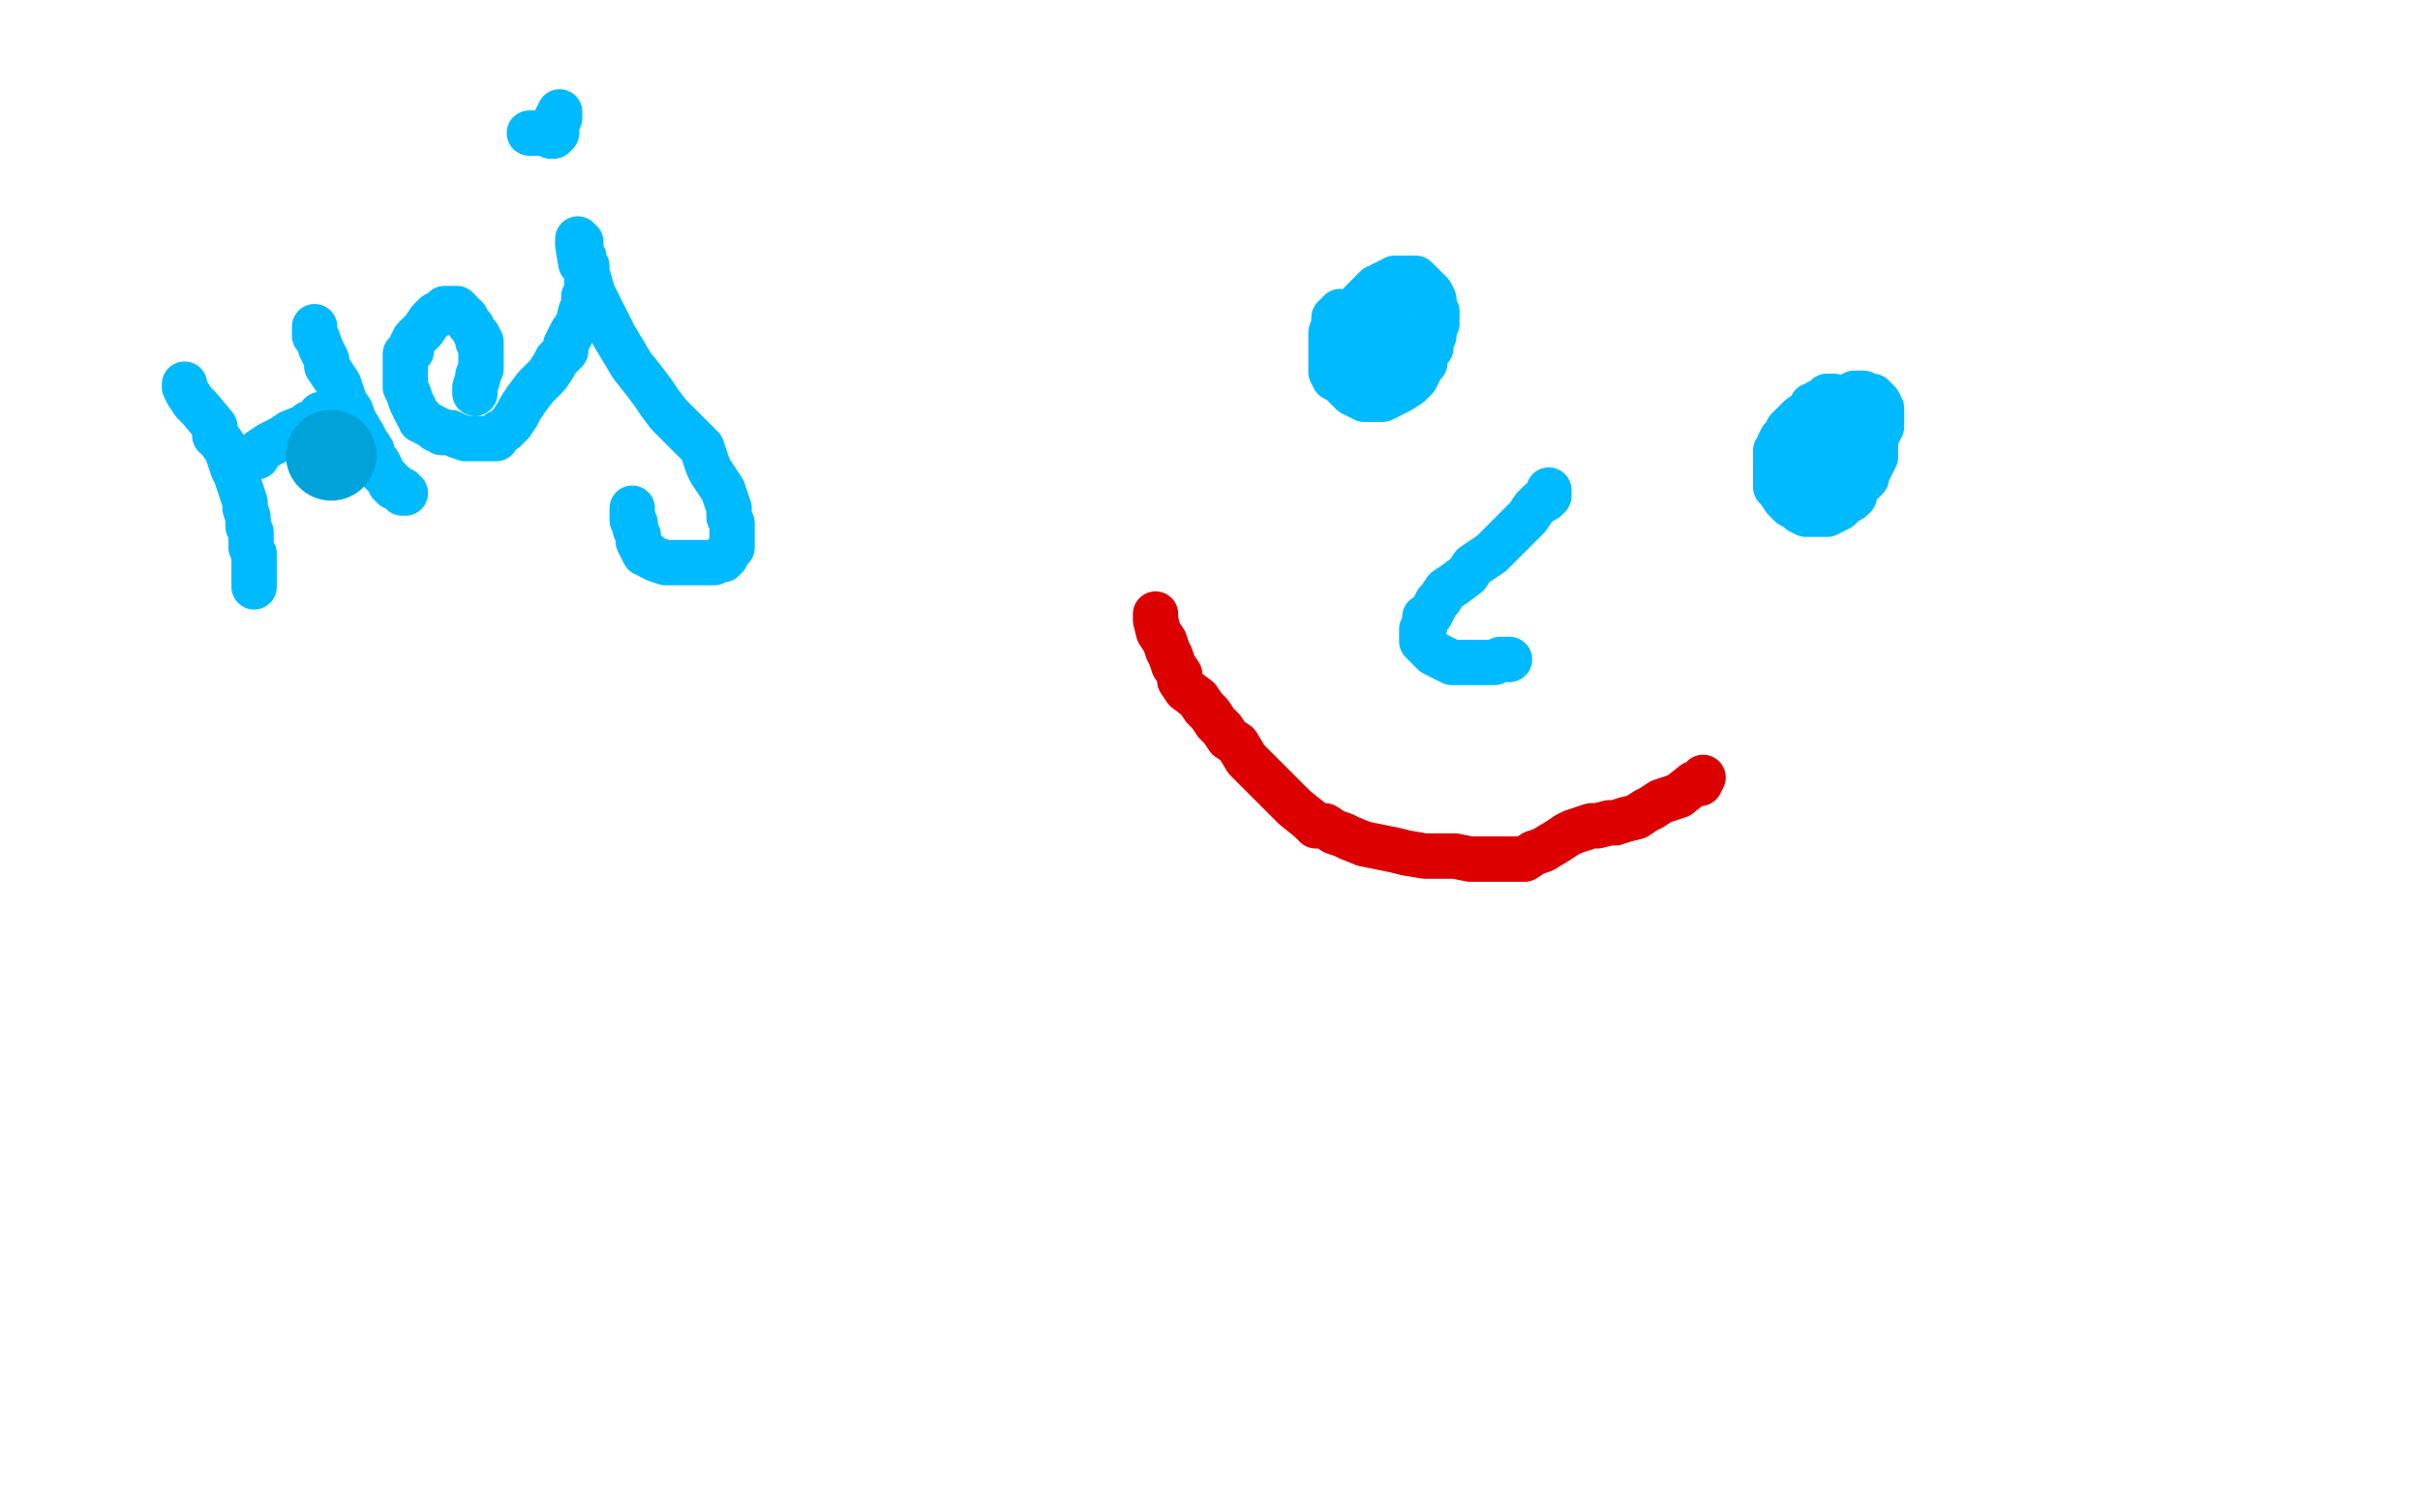 <?xml version="1.0" standalone="no"?>
<!DOCTYPE svg PUBLIC "-//W3C//DTD SVG 1.1//EN"
"http://www.w3.org/Graphics/SVG/1.1/DTD/svg11.dtd">

<svg width="800" height="500" version="1.1" xmlns="http://www.w3.org/2000/svg" xmlns:xlink="http://www.w3.org/1999/xlink" style="stroke-antialiasing: false"><desc>This SVG has been created on https://colorillo.com/</desc><rect x='0' y='0' width='800' height='500' style='fill: rgb(255,255,255); stroke-width:0' /><polyline points="61,127 61,128 61,128 62,130 62,130 64,133 64,133 66,135 66,135 71,141 71,141 71,144 71,144 73,146 73,146 75,149 76,152 77,155 78,157 80,163 81,166 81,168 82,171 82,174 83,176 83,179 83,181 84,183 84,186 84,187 84,189 84,191 84,192 84,193 84,194" style="fill: none; stroke: #00baff; stroke-width: 15; stroke-linejoin: round; stroke-linecap: round; stroke-antialiasing: false; stroke-antialias: 0; opacity: 1.0"/>
<polyline points="104,108 104,109 104,109 104,111 104,111 105,112 105,112 106,115 106,115 107,117 107,117 108,119 108,119 108,121 108,121 110,124 110,124 112,127 113,130 114,133 116,136 117,139 120,144 121,146 123,149 123,151 125,153 126,155 126,156 128,158 129,159 129,160 130,160 130,161 131,161 132,162 133,162 133,163 134,163" style="fill: none; stroke: #00baff; stroke-width: 15; stroke-linejoin: round; stroke-linecap: round; stroke-antialiasing: false; stroke-antialias: 0; opacity: 1.0"/>
<polyline points="84,151 85,151 85,151 85,150 85,150 86,149 86,149 89,147 89,147 93,145 93,145 96,143 96,143 101,141 101,141 102,140 103,140 104,139 105,139 106,138 106,137 107,137" style="fill: none; stroke: #00baff; stroke-width: 15; stroke-linejoin: round; stroke-linecap: round; stroke-antialiasing: false; stroke-antialias: 0; opacity: 1.0"/>
<polyline points="157,130 157,129 157,129 157,128 157,128 158,125 158,125 158,124 158,124 159,122 159,122 159,121 159,121 159,119 159,119 159,117 159,115 159,114 159,113 158,113 158,111 157,110 156,108 155,107 154,105 152,104 152,103 151,102 150,102 149,102 148,102 147,102 146,103 145,104 144,104 143,105 142,106 140,109 139,110 138,111 137,112 136,114 136,116 134,117 134,119 134,122 134,125 134,127 134,128 135,130 136,133 137,135 138,137 139,138 139,139 141,140 143,141 144,142 145,142 146,143 147,143 149,143 151,144 154,145 157,145 159,145 161,145 162,145 163,145 164,145 164,144 165,143 167,142 168,141 169,140 171,137 172,135 174,132 177,128 181,124 183,121 184,119 186,117 187,116 187,114 189,110 191,107 192,103 193,101 193,98 194,96 194,94 194,92 194,91 194,90 194,89 194,88 193,87 193,86 193,85 192,83 192,82 192,81 192,80 191,80 191,79 191,81 192,87 194,90 196,97 199,103 203,111 206,116 209,121 213,126 216,130 218,133 221,137 223,139 226,142 228,144 231,147 232,148 233,151 234,154 235,156 237,159 239,162 240,165 241,168 241,170 241,171 242,173 242,174 242,176 242,178 242,181 240,183 240,184 239,184 239,185 238,185 236,186 235,186 232,186 230,186 227,186 223,186 220,186 217,185 215,184 214,183 213,183 212,181 211,179 211,178 211,177 210,175 210,174 210,173 209,172 209,170 209,169 209,168" style="fill: none; stroke: #00baff; stroke-width: 15; stroke-linejoin: round; stroke-linecap: round; stroke-antialiasing: false; stroke-antialias: 0; opacity: 1.0"/>
<polyline points="175,44 176,44 176,44 177,44 177,44 178,44 178,44 181,44 181,44 182,45 182,45 183,45 183,45 184,44 184,42 184,41 184,40 184,39 185,39 185,38 185,37" style="fill: none; stroke: #00baff; stroke-width: 15; stroke-linejoin: round; stroke-linecap: round; stroke-antialiasing: false; stroke-antialias: 0; opacity: 1.0"/>
<polyline points="443,103 443,104 443,104 442,104 442,104 441,105 441,105 441,107 441,107 440,110 440,110 440,113 440,115 440,116 440,118 440,119 440,120 440,121 440,122 440,123 441,125 443,126 444,127 446,129 447,130 449,131 451,132 453,132 455,132 456,132 457,132 459,131 461,130 463,129 466,127 468,125 470,121 471,120 471,118 472,116 473,115 473,113 474,111 474,109 475,107 475,105 475,103 474,101 474,99 473,97 471,95 470,94 469,93 468,92 467,92 466,92 465,92 464,92 463,92 462,92 461,92 460,93 459,93 459,94 458,94 457,94 456,95 455,95 454,96 453,97 452,98 451,99 451,100 450,100 450,101 450,102 450,103 449,104 449,105 449,106 449,107 448,110 448,112 448,115 448,117 448,118 449,118 450,117 451,117 452,116 454,113 456,110 457,107 458,105 459,105 460,104 459,105 458,105 456,106 453,109 452,112 452,114 451,116 452,116 453,116 453,117 453,121 453,122 453,123 453,125 454,125 455,125 455,124 455,122 456,120 457,117 458,115 458,114 458,113 458,112 459,112 459,111 460,111 461,113" style="fill: none; stroke: #00baff; stroke-width: 15; stroke-linejoin: round; stroke-linecap: round; stroke-antialiasing: false; stroke-antialias: 0; opacity: 1.0"/>
<polyline points="606,131 605,131 605,131 604,131 604,131 603,132 603,132 601,133 601,133 601,134 601,134 600,134 600,134 599,134 599,135 598,136 595,138 593,140 591,142 590,144 589,145 588,147 588,148 587,149 587,150 587,153 587,154 587,155 587,156 587,157 587,158 587,160 587,161 588,162 590,165 592,167 594,168 595,169 597,170 598,170 599,170 600,170 601,170 602,170 603,170 604,170 606,169 608,168 610,166 612,165 613,164 613,162 614,161 615,160 617,158 617,157 618,155 619,153 620,151 620,150 620,148 620,145 621,143 622,141 622,139 622,137 622,135 621,133 620,132 619,131 618,131 616,130 615,130 613,130 611,131 609,132 608,134 606,136 603,138 601,140 600,143 599,146 598,148 598,150 598,151 598,152 598,154 599,155 601,157 601,158 602,158 603,158 604,158 606,156 609,154 611,151 614,148 616,144 616,142 616,141 614,142 614,143 613,144 613,145 611,146 610,149 609,149 606,149 601,151 598,153" style="fill: none; stroke: #00baff; stroke-width: 15; stroke-linejoin: round; stroke-linecap: round; stroke-antialiasing: false; stroke-antialias: 0; opacity: 1.0"/>
<polyline points="512,162 512,163 512,163 512,164 512,164 511,165 511,165 509,166 509,166 507,168 507,168 505,171 505,171 502,174 502,174 500,176 500,176 497,179 495,181 493,183 490,185 487,187 485,190 481,193 478,195 476,198 475,199 474,201 473,203 471,204 471,207 470,208 470,209 470,210 470,211 470,212 472,214 474,216 478,218 480,219 482,219 484,219 485,219 487,219 490,219 494,219 496,218 498,218 499,218" style="fill: none; stroke: #00baff; stroke-width: 15; stroke-linejoin: round; stroke-linecap: round; stroke-antialiasing: false; stroke-antialias: 0; opacity: 1.0"/>
<polyline points="382,203 382,204 382,204 382,205 382,205 383,209 383,209 385,212 385,212 386,215 386,215 387,217 387,217 388,220 388,220 390,223 390,225 392,228 396,231 398,234 400,236 402,239 404,241 406,244 409,246 412,251 415,254 417,256 420,259 423,262 426,265 428,267 433,271 435,273 438,273 441,275 444,276 446,277 451,279 456,280 461,281 465,282 471,283 476,283 481,283 486,284 490,284 497,284 499,284 502,284 504,284 507,282 510,281 515,278 518,276 520,275 523,274 526,273 528,273 532,272 534,272 537,271 541,270 544,268 546,267 549,265 552,264 555,263 560,259 562,259 563,257" style="fill: none; stroke: #dc0000; stroke-width: 15; stroke-linejoin: round; stroke-linecap: round; stroke-antialiasing: false; stroke-antialias: 0; opacity: 1.0"/>
<circle cx="109.5" cy="150.5" r="15" style="fill: #00a3d9; stroke-antialiasing: false; stroke-antialias: 0; opacity: 1.0"/>
</svg>

